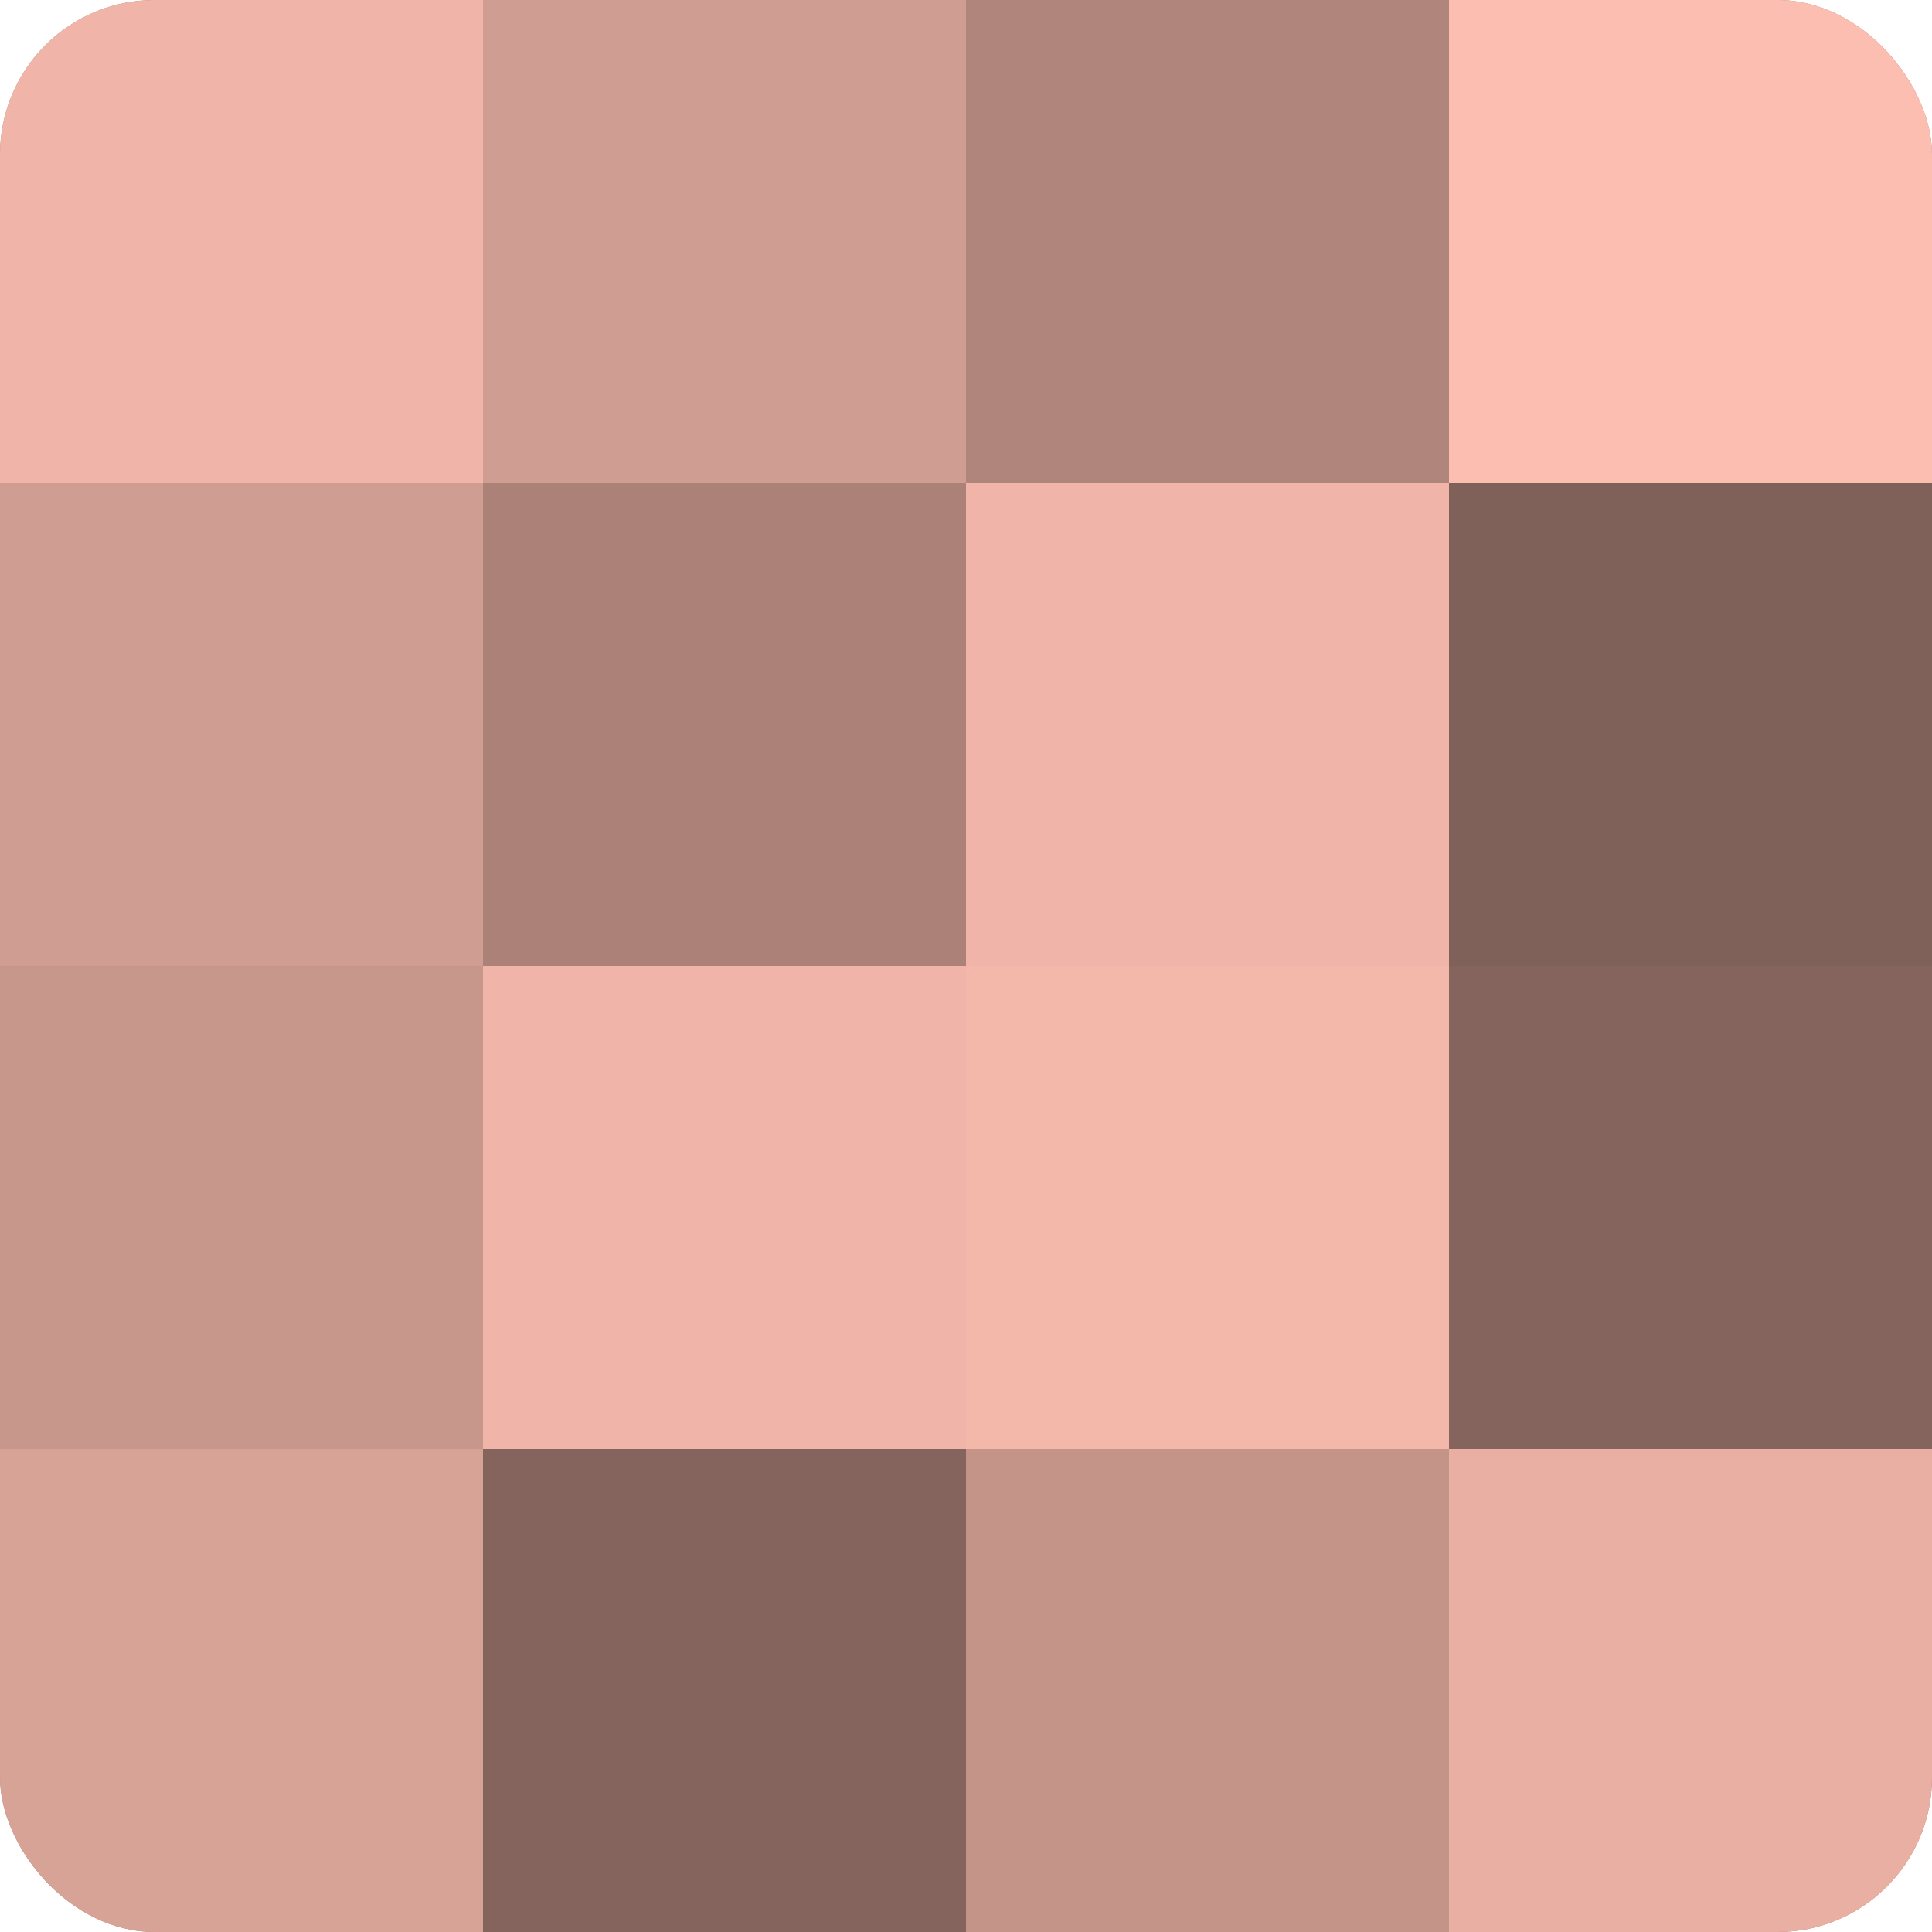 <?xml version="1.0" encoding="UTF-8"?>
<svg xmlns="http://www.w3.org/2000/svg" width="60" height="60" viewBox="0 0 100 100" preserveAspectRatio="xMidYMid meet"><defs><clipPath id="c" width="100" height="100"><rect width="100" height="100" rx="8" ry="8"/></clipPath></defs><g clip-path="url(#c)"><rect width="100" height="100" fill="#a07970"/><rect width="25" height="25" fill="#f0b5a8"/><rect y="25" width="25" height="25" fill="#d09d92"/><rect y="50" width="25" height="25" fill="#c8978c"/><rect y="75" width="25" height="25" fill="#d8a397"/><rect x="25" width="25" height="25" fill="#d09d92"/><rect x="25" y="25" width="25" height="25" fill="#ac8278"/><rect x="25" y="50" width="25" height="25" fill="#f0b5a8"/><rect x="25" y="75" width="25" height="25" fill="#84645d"/><rect x="50" width="25" height="25" fill="#b0857b"/><rect x="50" y="25" width="25" height="25" fill="#f0b5a8"/><rect x="50" y="50" width="25" height="25" fill="#f4b8ab"/><rect x="50" y="75" width="25" height="25" fill="#c49489"/><rect x="75" width="25" height="25" fill="#fcbeb0"/><rect x="75" y="25" width="25" height="25" fill="#80615a"/><rect x="75" y="50" width="25" height="25" fill="#84645d"/><rect x="75" y="75" width="25" height="25" fill="#e8afa2"/></g></svg>
